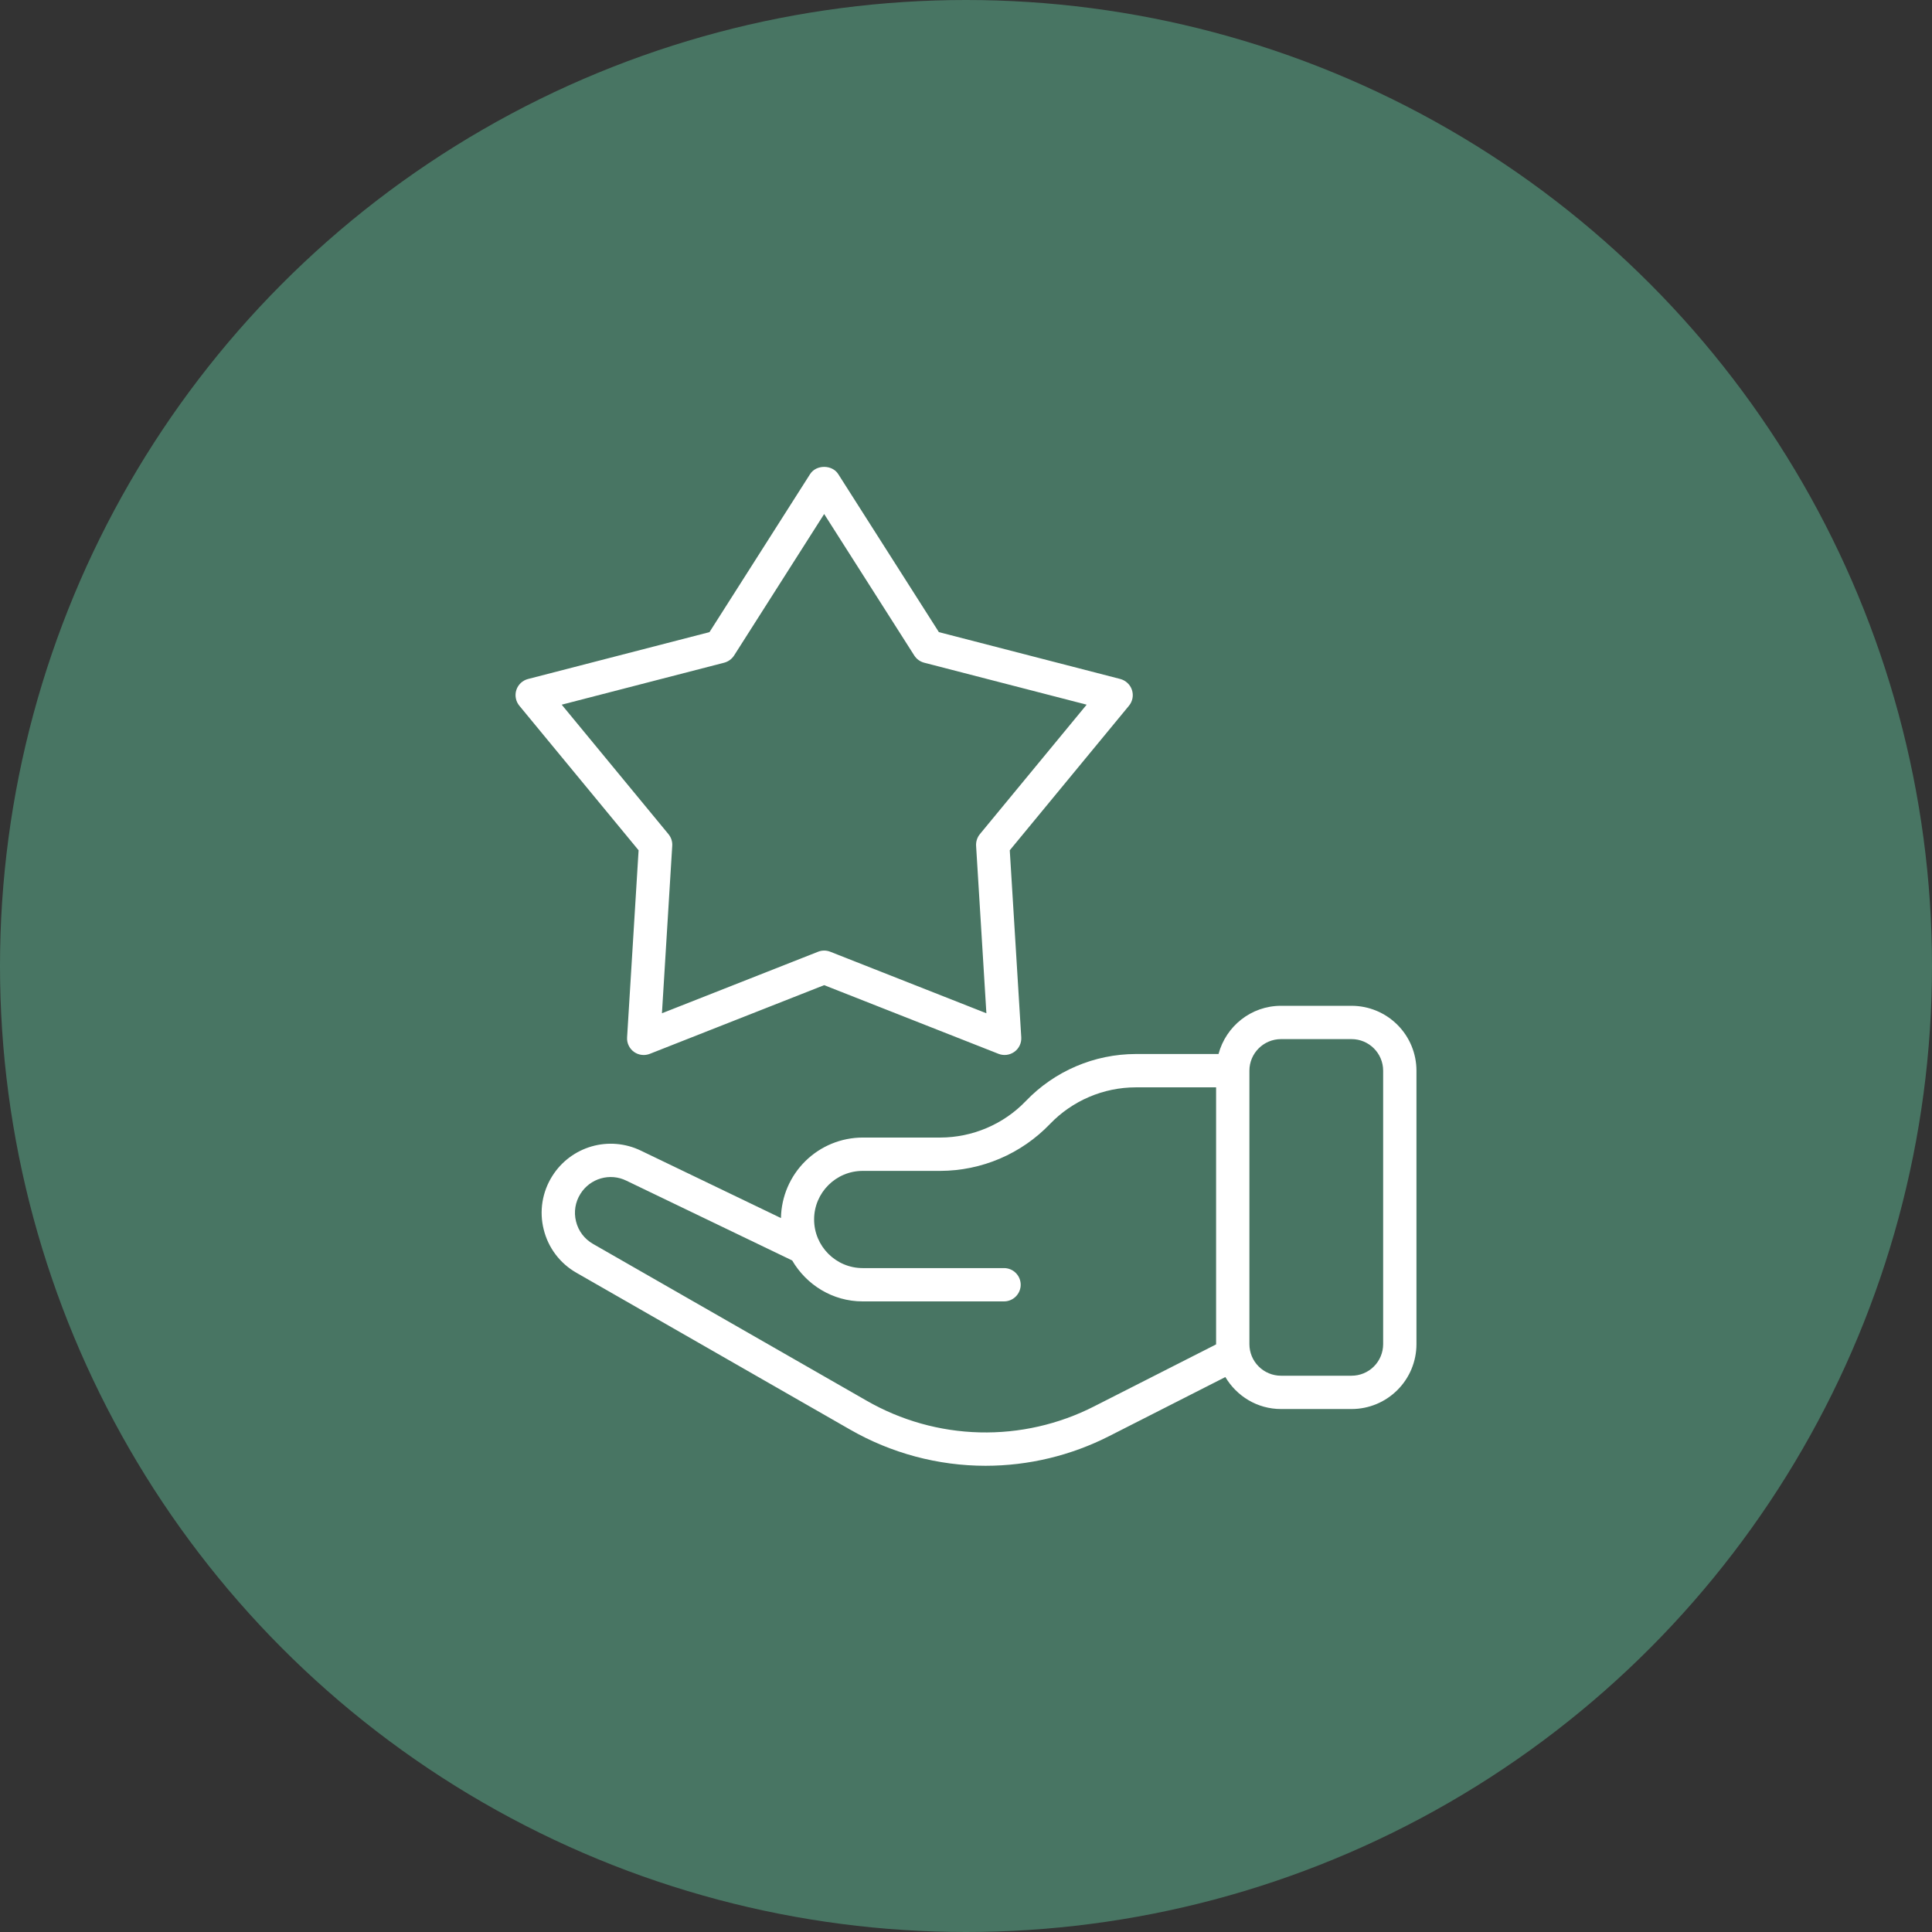 <svg xmlns="http://www.w3.org/2000/svg" fill="none" viewBox="0 0 58 58" height="58" width="58">
<rect x="0" y="0" width="58" height="58" fill="#333333" stroke="none"/>
<circle fill="#487563" r="29" cy="29" cx="29"></circle>
<path fill="white" d="M40.575 30.195H38.456C37.556 30.195 36.803 30.811 36.581 31.642H34.093C33.477 31.644 32.868 31.769 32.303 32.011C31.737 32.253 31.225 32.607 30.799 33.051C30.467 33.398 30.068 33.673 29.626 33.862C29.184 34.051 28.709 34.149 28.229 34.15H25.899C25.255 34.151 24.637 34.405 24.178 34.857C23.719 35.309 23.456 35.923 23.445 36.567L19.235 34.541C18.776 34.32 18.252 34.275 17.762 34.416C17.273 34.557 16.852 34.873 16.581 35.304C16.431 35.54 16.331 35.805 16.286 36.081C16.242 36.357 16.254 36.64 16.323 36.911C16.39 37.183 16.511 37.438 16.68 37.661C16.848 37.884 17.061 38.07 17.304 38.209L25.515 42.914C26.754 43.627 28.159 44.003 29.588 44.004C30.879 44.003 32.152 43.697 33.302 43.111L36.786 41.34C37.126 41.912 37.743 42.3 38.456 42.3H40.575C41.092 42.3 41.587 42.095 41.952 41.729C42.318 41.364 42.523 40.869 42.523 40.352V32.143C42.523 31.627 42.318 31.131 41.952 30.766C41.587 30.401 41.092 30.195 40.575 30.195ZM32.849 42.219C31.785 42.762 30.602 43.031 29.408 43.001C28.214 42.971 27.047 42.643 26.012 42.047L17.801 37.342C17.545 37.194 17.364 36.956 17.293 36.669C17.221 36.383 17.269 36.087 17.427 35.837C17.567 35.614 17.784 35.45 18.038 35.377C18.291 35.304 18.563 35.327 18.8 35.443L23.782 37.84C24.209 38.571 24.994 39.069 25.899 39.069H30.142C30.274 39.069 30.401 39.016 30.495 38.922C30.589 38.828 30.642 38.701 30.642 38.569C30.642 38.436 30.589 38.309 30.495 38.215C30.401 38.121 30.274 38.069 30.142 38.069H25.899C25.095 38.069 24.44 37.414 24.44 36.609C24.44 35.805 25.095 35.151 25.899 35.151H28.229C28.844 35.149 29.453 35.024 30.019 34.782C30.585 34.54 31.096 34.186 31.522 33.742C31.855 33.395 32.254 33.12 32.696 32.931C33.137 32.742 33.613 32.644 34.093 32.643H36.508V40.352L36.509 40.359L32.849 42.219ZM41.523 40.352C41.523 40.604 41.423 40.845 41.245 41.023C41.068 41.2 40.827 41.3 40.575 41.3H38.456C38.205 41.3 37.964 41.2 37.786 41.022C37.608 40.845 37.508 40.604 37.508 40.352V32.143C37.508 31.62 37.934 31.195 38.456 31.195H40.575C41.098 31.195 41.523 31.62 41.523 32.143V40.352ZM18.826 31.141C18.82 31.225 18.836 31.309 18.872 31.385C18.908 31.461 18.962 31.527 19.03 31.577C19.099 31.626 19.178 31.658 19.262 31.668C19.345 31.679 19.43 31.668 19.508 31.637L24.742 29.575L29.977 31.637C30.134 31.699 30.314 31.676 30.453 31.576C30.522 31.527 30.576 31.461 30.612 31.385C30.648 31.309 30.664 31.225 30.659 31.141L30.314 25.526L33.893 21.186C33.946 21.122 33.982 21.044 33.998 20.962C34.014 20.879 34.008 20.794 33.982 20.714C33.956 20.634 33.911 20.562 33.849 20.505C33.788 20.447 33.714 20.406 33.633 20.384L28.186 18.977L25.164 14.232C24.98 13.944 24.504 13.944 24.32 14.232L21.299 18.977L15.852 20.384C15.77 20.405 15.695 20.447 15.634 20.504C15.573 20.562 15.527 20.634 15.501 20.714C15.475 20.794 15.47 20.879 15.486 20.962C15.501 21.044 15.538 21.122 15.591 21.186L19.171 25.526L18.826 31.141ZM16.863 21.155L21.739 19.895C21.862 19.863 21.968 19.786 22.037 19.68L24.742 15.431L27.448 19.68C27.517 19.787 27.622 19.863 27.745 19.895L32.622 21.155L29.417 25.041C29.337 25.139 29.296 25.264 29.303 25.39L29.612 30.419L24.925 28.572C24.807 28.525 24.677 28.525 24.559 28.572L19.872 30.419L20.181 25.39C20.189 25.264 20.148 25.139 20.067 25.041L16.863 21.155Z"></path>
</svg>
